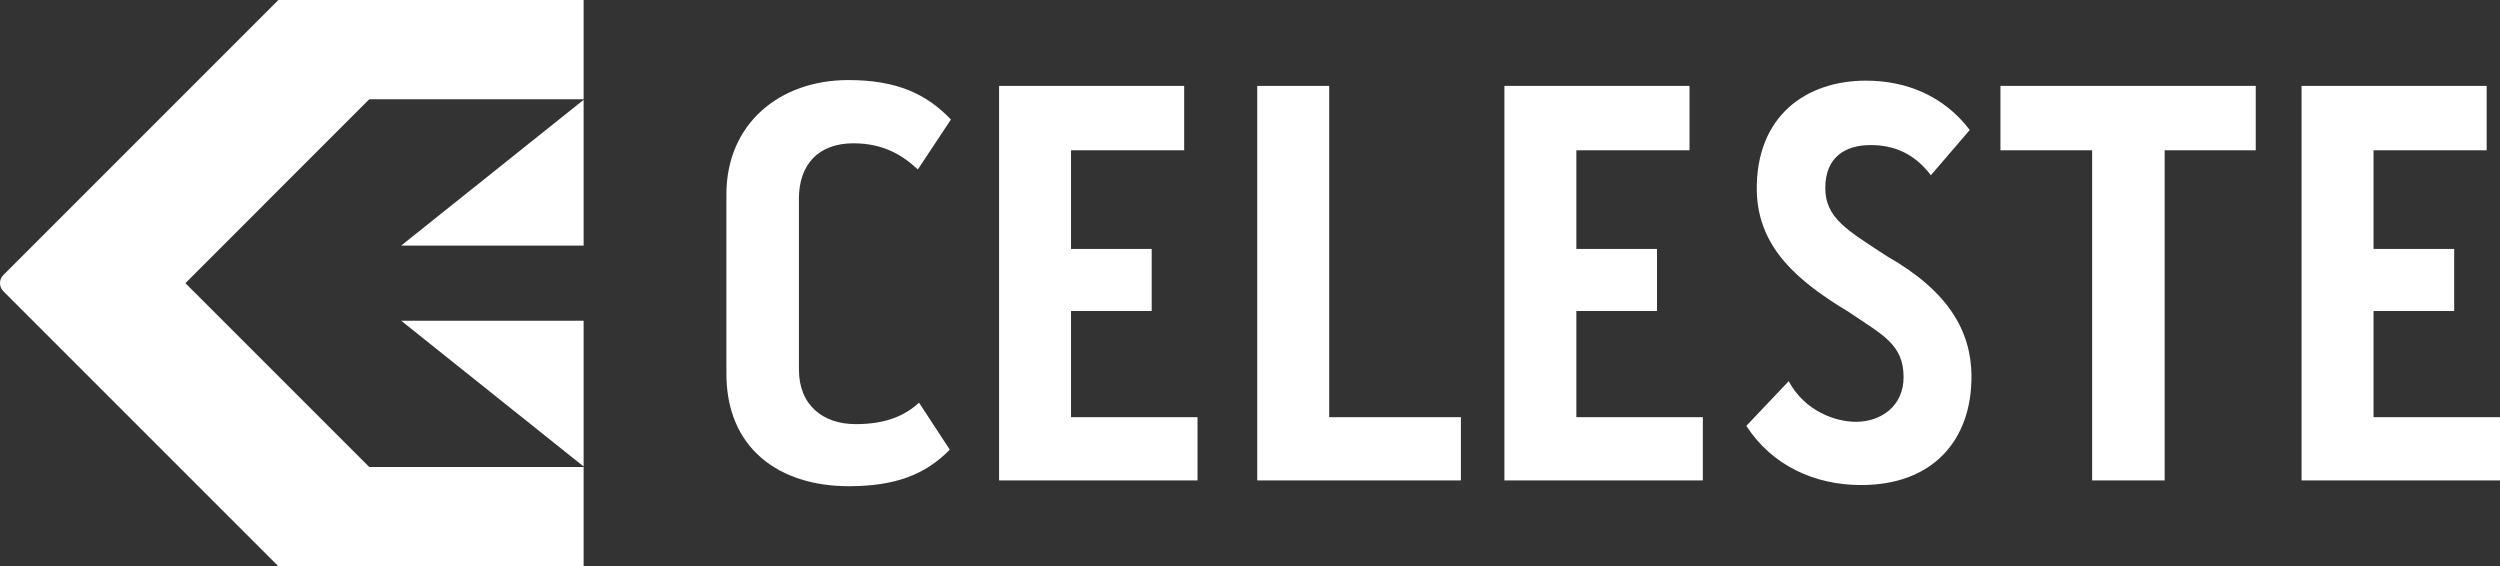 <?xml version="1.0" encoding="UTF-8"?>
<svg id="Layer_2" data-name="Layer 2" xmlns="http://www.w3.org/2000/svg" viewBox="0 0 972.64 220.33">
  <rect x="0" y="0" width="972.64" height="220.33" fill="#333333" stroke="none"/>
  <defs>
    <style>
      .cls-1 {
        fill: #fff;
      }
    </style>
  </defs>
  <g id="Layer_1-2" data-name="Layer 1">
    <g>
      <g>
        <path class="cls-1" d="M143.66,38.62l-71.53,71.54,71.53,71.53h83.4v38.63h-118.74C85.4,197.48,24.98,136.94,1.31,113.32c-1.75-1.75-1.75-4.58,0-6.32L108.31,0h118.75v38.62h-83.4Z"/>
        <polygon class="cls-1" points="227.06 38.84 227.06 95.55 156.07 95.55 227.06 38.84"/>
        <polygon class="cls-1" points="227.06 124.78 227.06 181.49 156.07 124.78 227.06 124.78"/>
      </g>
      <g>
        <path class="cls-1" d="M310.83,77.43v66.36c0,13.77,9.25,21.22,22.12,21.22,11.51,0,18.96-3.16,24.6-8.35l11.97,18.28c-9.48,9.71-21.22,14.22-39.28,14.22-27.09,0-47.63-14.67-47.63-43.79v-69.75c0-27.54,20.77-44.47,47.4-44.47,18.96,0,30.47,5.42,39.95,15.35l-12.86,19.41c-6.1-5.64-13.54-10.16-25.06-10.16-13.54,0-21.22,8.13-21.22,21.67"/>
        <polygon class="cls-1" points="416.69 121 416.69 162.3 465.9 162.3 465.9 186.91 388.7 186.91 388.7 33.42 460.71 33.42 460.71 58.47 416.69 58.47 416.69 96.85 448.07 96.85 448.07 121 416.69 121"/>
        <polygon class="cls-1" points="517.13 33.42 517.13 162.31 568.37 162.31 568.37 186.91 489.14 186.91 489.14 33.42 517.13 33.42"/>
        <polygon class="cls-1" points="613.29 121 613.29 162.3 662.5 162.3 662.5 186.91 585.3 186.91 585.3 33.42 657.31 33.42 657.31 58.47 613.29 58.47 613.29 96.85 644.67 96.85 644.67 121 613.29 121"/>
        <path class="cls-1" d="M767.01,146.05c.23,25.28-15.12,42.66-42.89,42.66-18.28,0-34.76-7.68-44.7-23.02l16.48-17.38c6.32,11.74,18.28,15.8,26.19,15.8,9.71,0,18.51-6.09,18.51-17.38,0-12.87-8.35-16.48-21.22-25.28-19.87-11.96-35.44-25.06-35.89-47.18-.45-29.34,19.41-42.89,42.44-42.89,16.02,0,30.47,6.1,40.41,19.19l-15.12,17.61c-6.32-8.35-14.22-11.74-23.47-11.74-10.16,0-17.61,4.96-17.61,16.7s8.58,16.48,24.15,26.64c23.7,13.54,32.51,28.89,32.73,46.27"/>
        <polygon class="cls-1" points="778.29 58.47 778.29 33.42 877.61 33.42 877.61 58.47 842.17 58.47 842.17 186.91 813.95 186.91 813.95 58.47 778.29 58.47"/>
        <polygon class="cls-1" points="923.43 121 923.43 162.3 972.64 162.3 972.64 186.91 895.44 186.91 895.44 33.42 967.45 33.42 967.45 58.47 923.43 58.47 923.43 96.85 954.81 96.85 954.81 121 923.43 121"/>
      </g>
    </g>
  </g>
</svg>